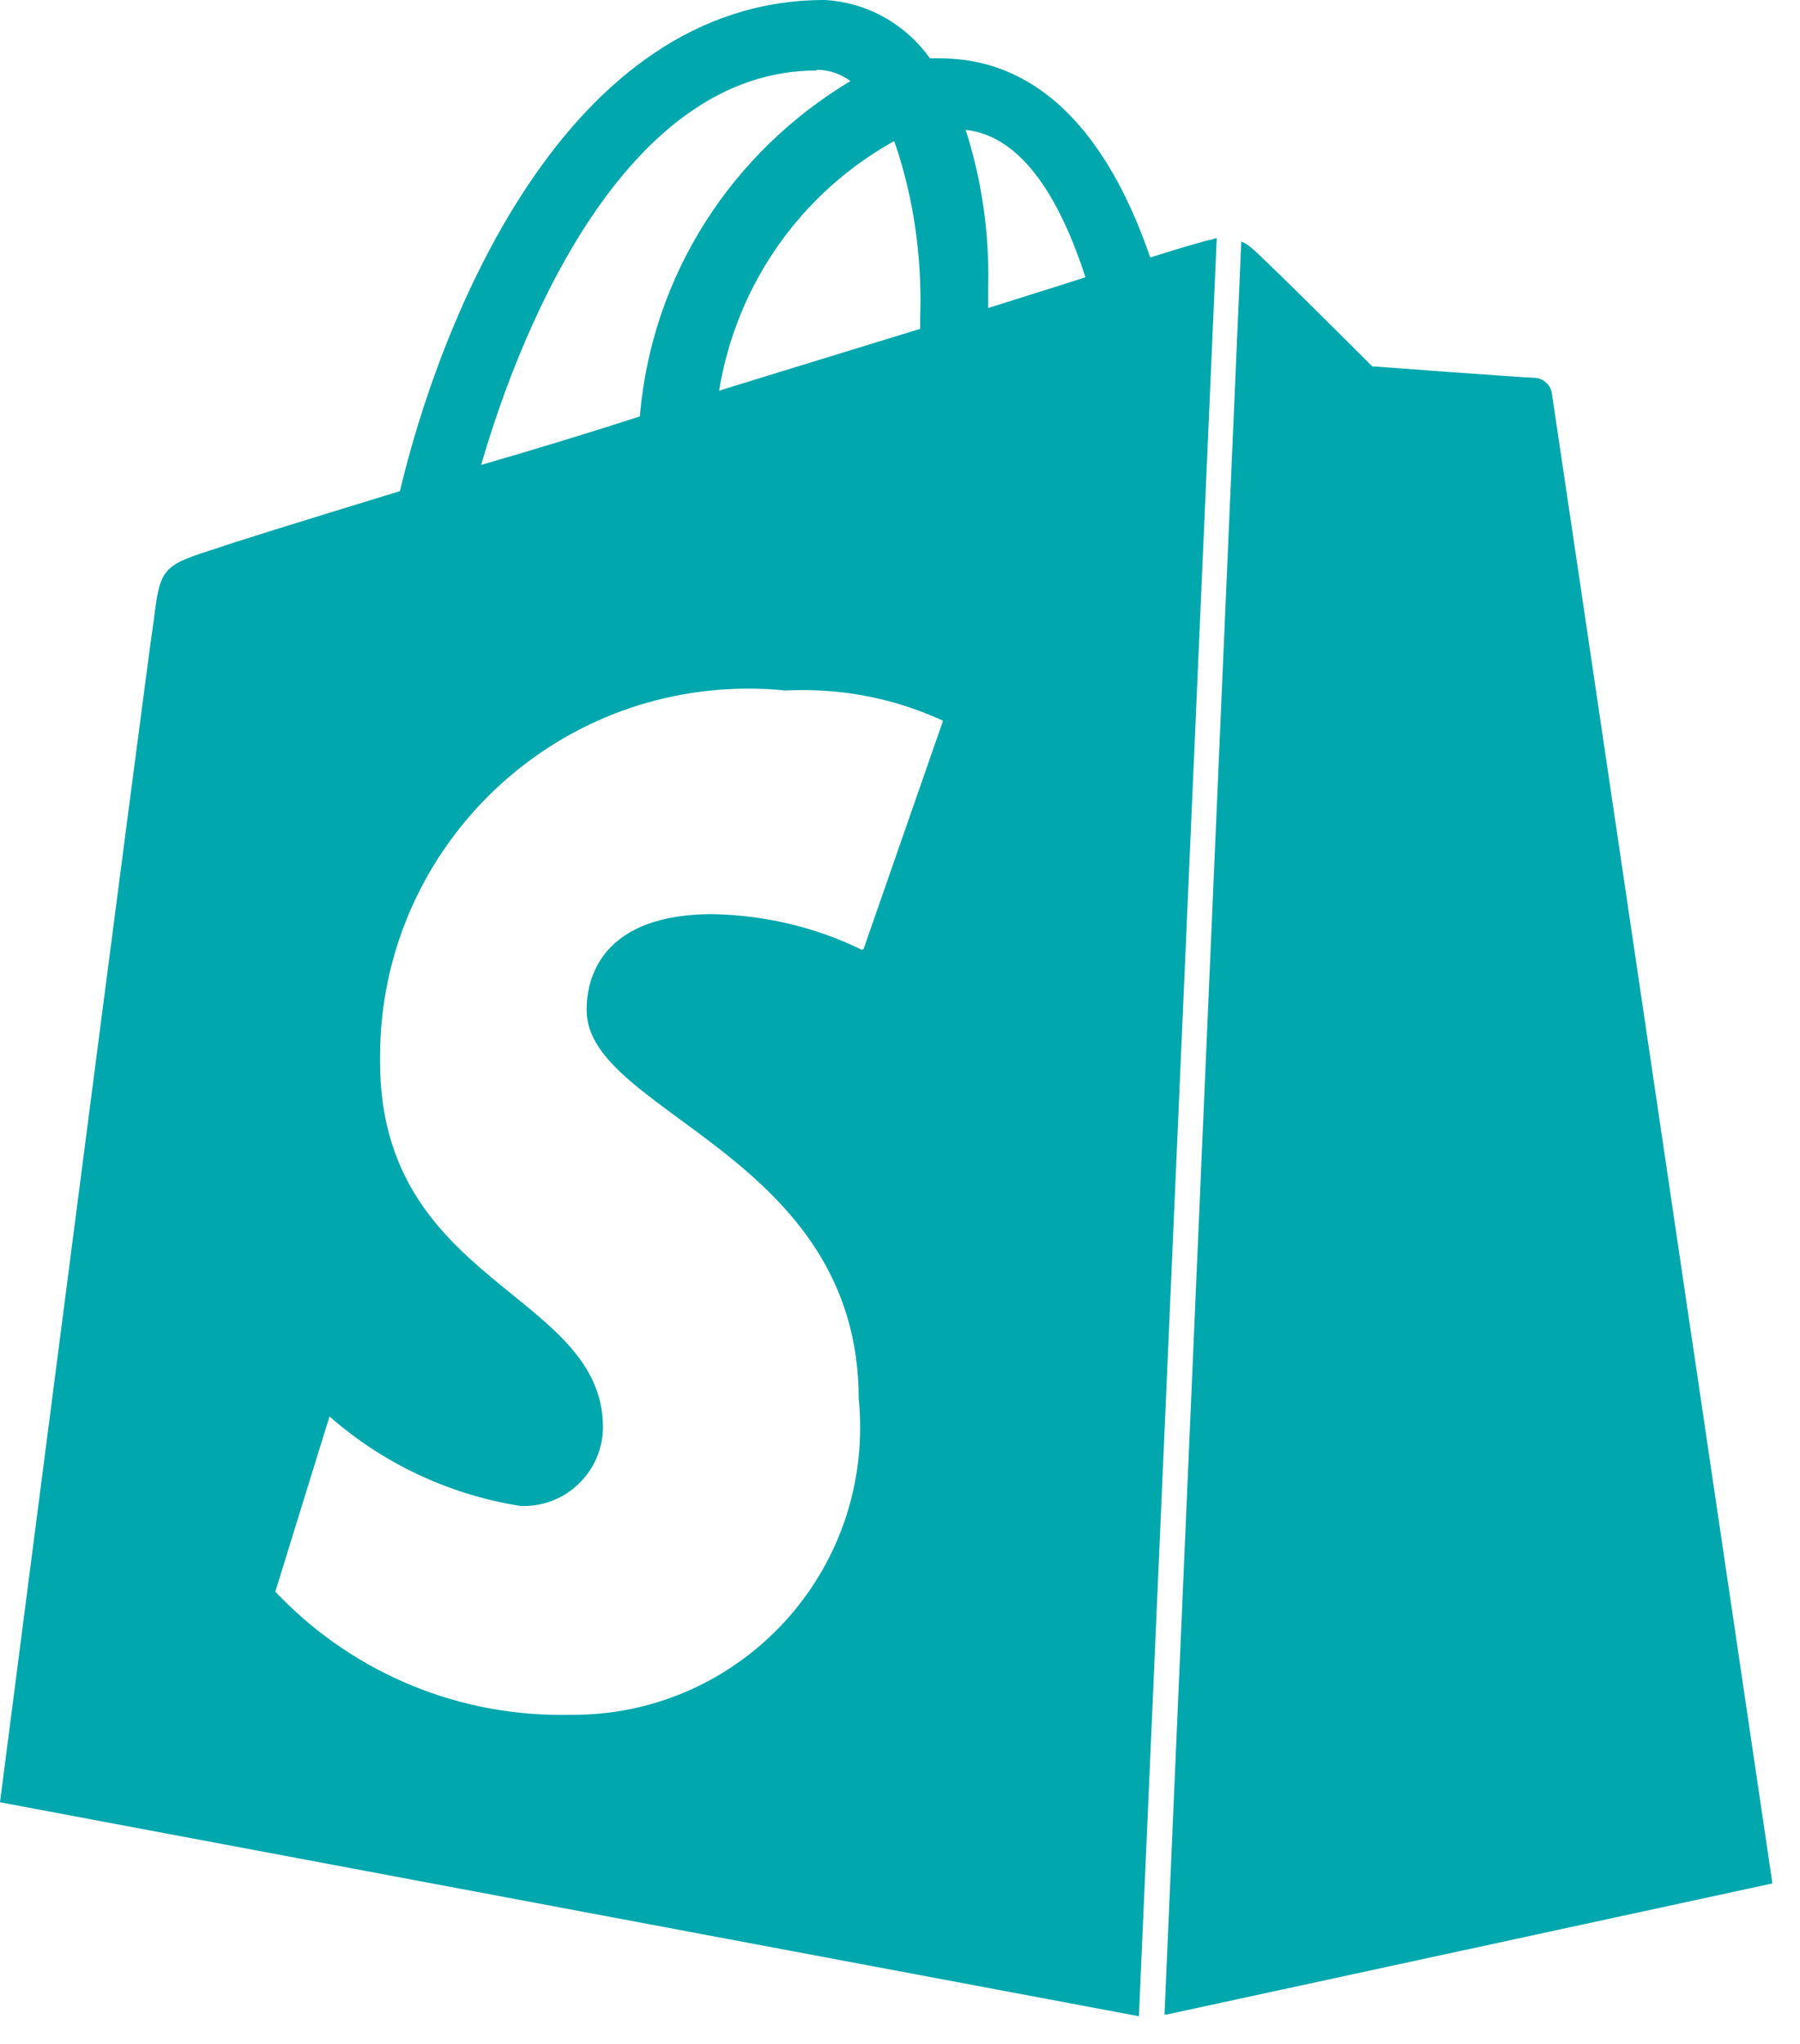 <?xml version="1.0" encoding="UTF-8"?> <svg xmlns="http://www.w3.org/2000/svg" width="37" height="42" viewBox="0 0 37 42" fill="none"><path d="M25.011 4.893C24.976 4.893 24.907 4.929 24.877 4.929C24.846 4.929 24.378 5.059 23.644 5.291C22.913 3.162 21.613 1.199 19.315 1.199H19.116C18.624 0.508 17.843 0.05 16.955 0H16.948C11.587 0 9.024 6.693 8.221 10.092C6.16 10.722 4.66 11.19 4.493 11.255C3.327 11.623 3.295 11.656 3.159 12.757C3.03 13.554 0 37.035 0 37.035L23.411 41.432L25.011 4.893ZM19.845 2.668C21.043 2.795 21.815 4.164 22.312 5.697C21.71 5.893 21.043 6.097 20.313 6.329V5.893C20.315 5.826 20.316 5.746 20.316 5.665C20.316 4.592 20.143 3.56 19.826 2.593L19.845 2.662V2.668ZM18.914 6.525V6.758C17.613 7.159 16.181 7.594 14.781 8.029C15.145 5.809 16.489 3.962 18.345 2.919L18.381 2.901C18.723 3.875 18.921 4.998 18.921 6.168C18.921 6.294 18.918 6.42 18.914 6.546V6.528V6.525ZM16.782 1.434C17.045 1.434 17.289 1.521 17.484 1.669L17.481 1.666C15.065 3.114 13.41 5.619 13.155 8.524L13.152 8.557C12.019 8.924 10.919 9.256 9.89 9.554C10.785 6.472 12.951 1.449 16.781 1.449L16.782 1.434ZM17.715 19.518C16.82 19.076 15.77 18.808 14.66 18.785H14.653C12.156 18.785 12.058 20.349 12.058 20.756C12.058 22.883 17.651 23.716 17.651 28.747C17.671 28.924 17.68 29.13 17.68 29.337C17.68 32.596 15.039 35.238 11.78 35.238C11.777 35.238 11.773 35.238 11.77 35.238C11.701 35.24 11.621 35.24 11.541 35.24C9.226 35.24 7.138 34.269 5.663 32.712L5.659 32.708L6.773 29.107C7.843 30.046 9.184 30.701 10.665 30.941L10.711 30.947C10.727 30.947 10.745 30.948 10.765 30.948C11.657 30.948 12.382 30.23 12.395 29.339C12.395 26.544 7.812 26.413 7.812 21.812C7.812 21.785 7.812 21.752 7.812 21.718C7.812 17.538 11.201 14.151 15.38 14.151C15.649 14.151 15.916 14.164 16.179 14.192L16.145 14.189C16.252 14.184 16.376 14.18 16.502 14.18C17.546 14.18 18.538 14.413 19.425 14.83L19.384 14.812L17.752 19.5L17.715 19.518ZM23.976 41.398L36.433 38.703C36.433 38.703 31.937 8.296 31.901 8.094C31.877 7.91 31.725 7.77 31.538 7.763C31.371 7.763 28.207 7.528 28.207 7.528C28.207 7.528 26.007 5.328 25.723 5.092C25.664 5.038 25.595 4.995 25.519 4.966L25.515 4.965L23.937 41.398H23.976Z" fill="#00A7AD"></path></svg> 